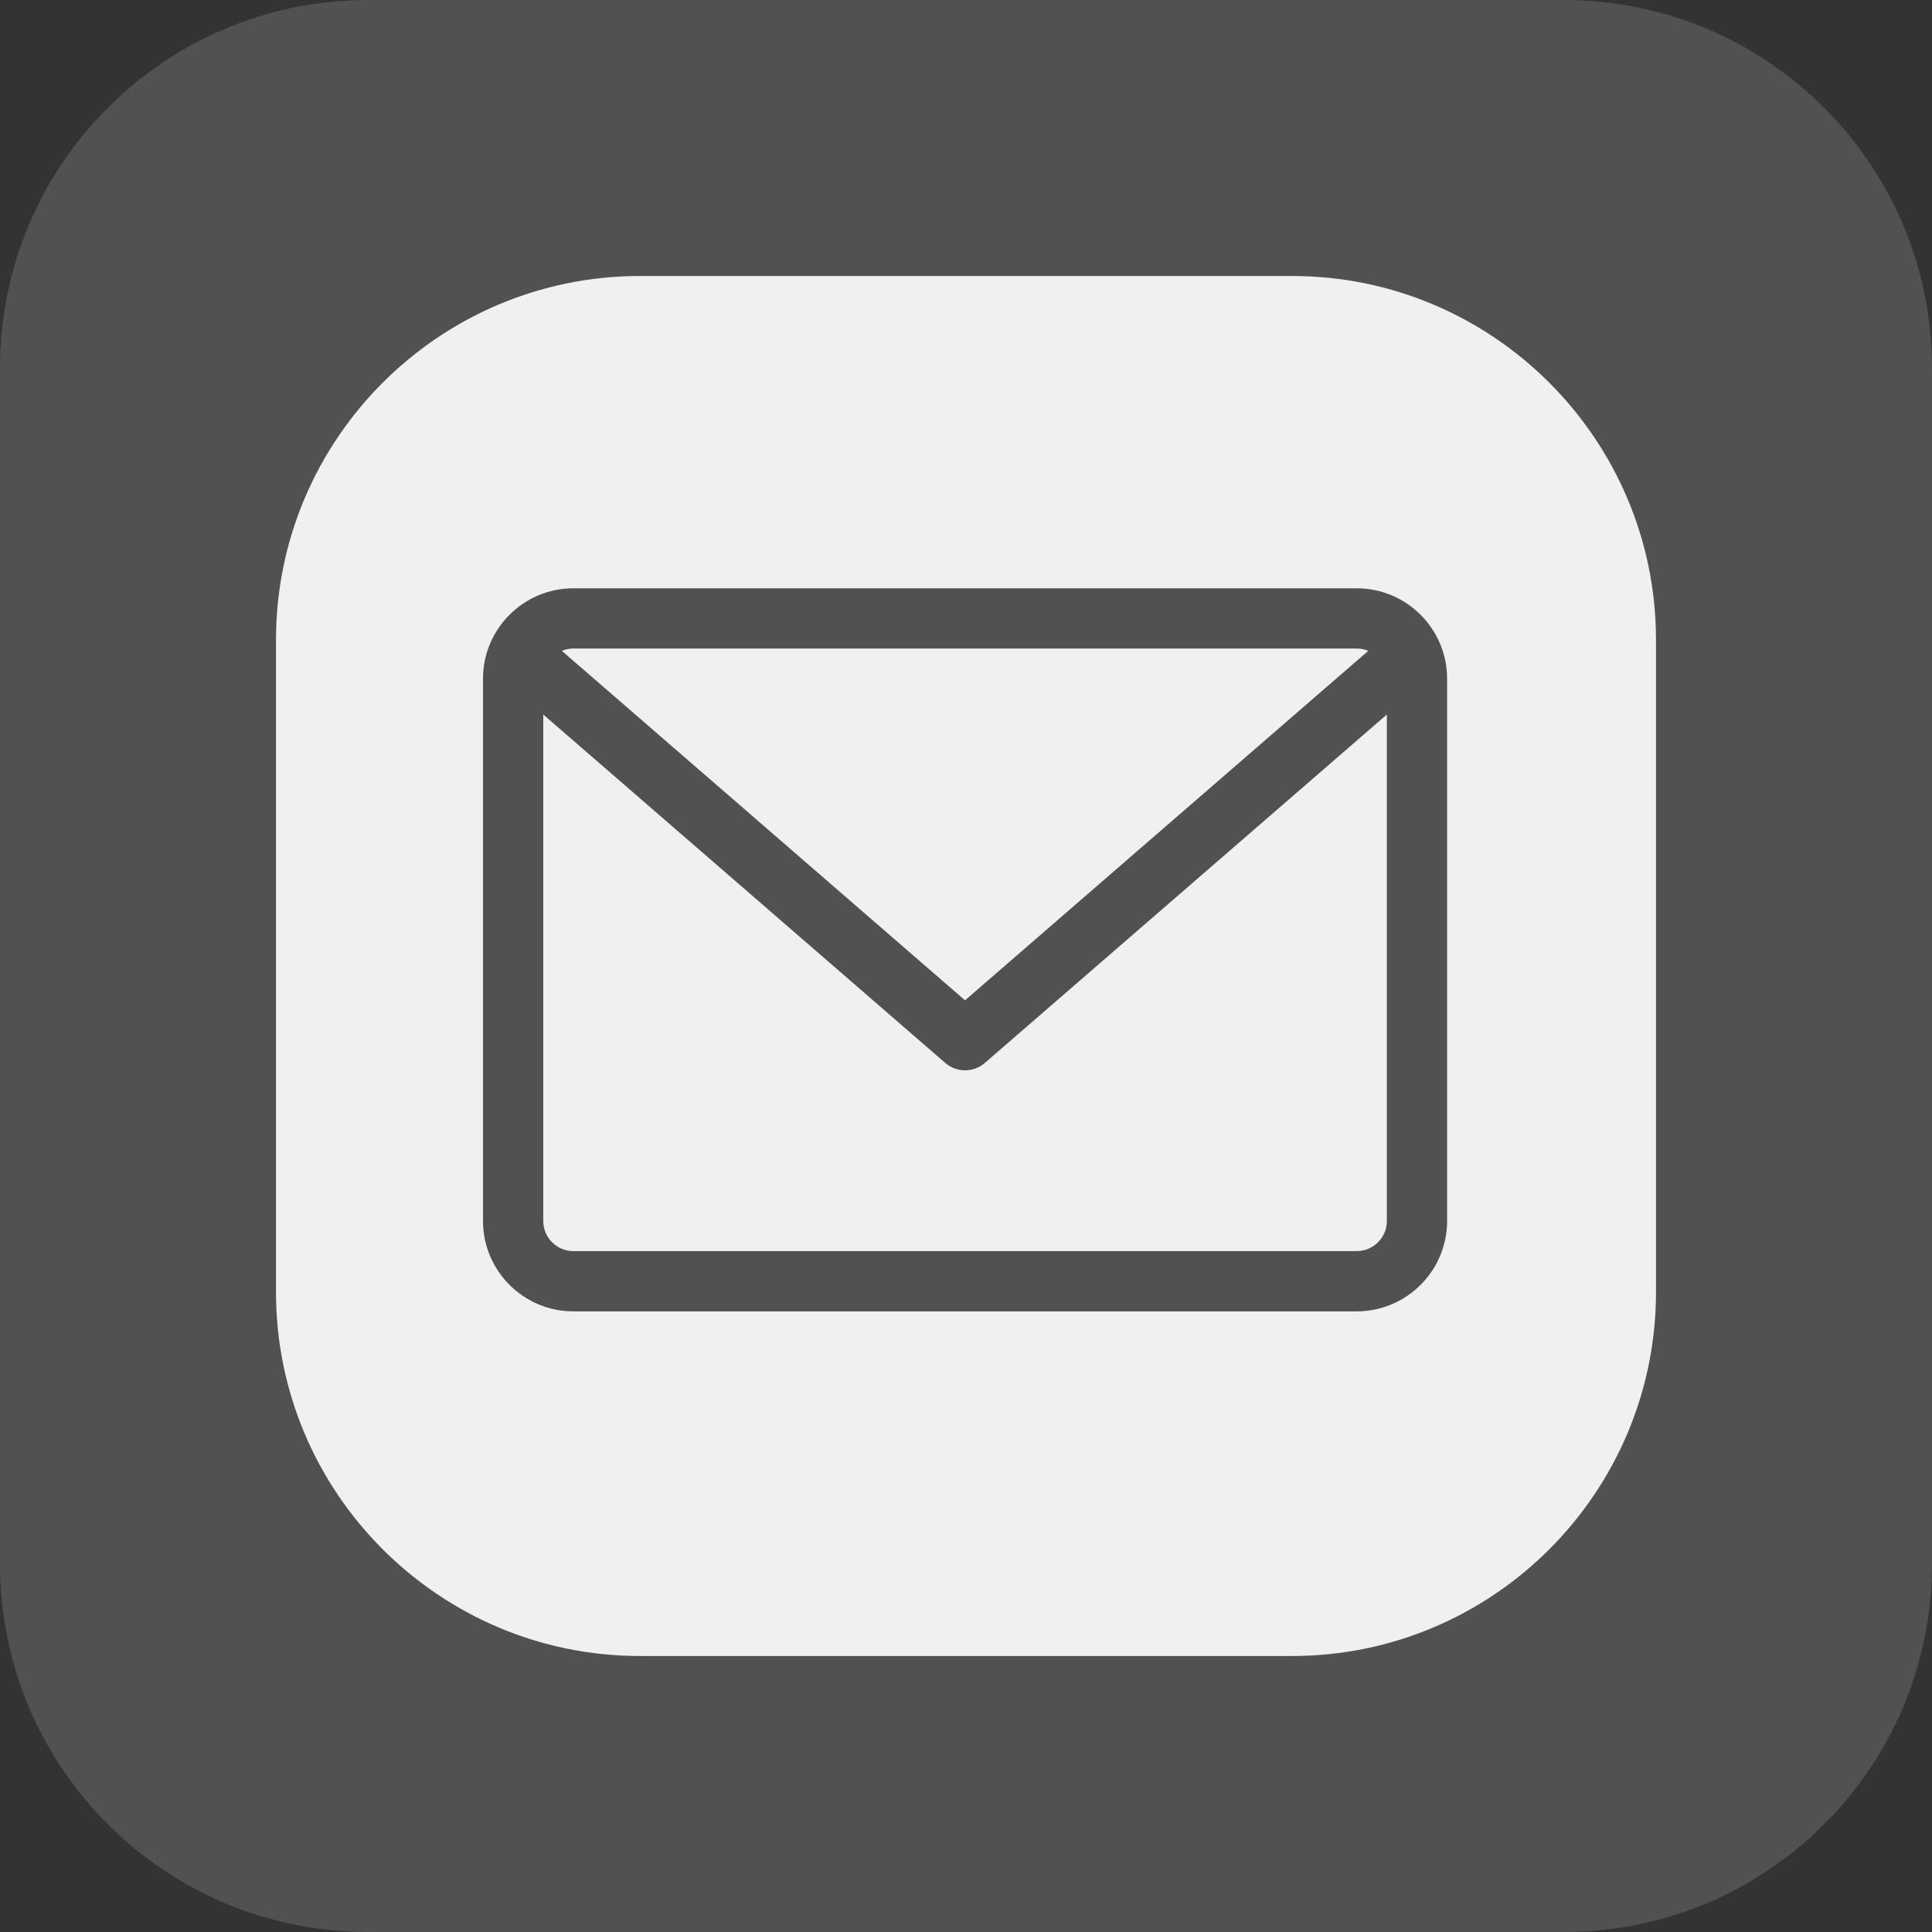 <svg width="42" height="42" viewBox="0 0 42 42" fill="none" xmlns="http://www.w3.org/2000/svg">
<rect x="0" y="0" width="42" height="42" fill="#333333" stroke="none"/>
<path d="M34 0H8C3.582 0 0 3.582 0 8V34C0 38.418 3.582 42 8 42H34C38.418 42 42 38.418 42 34V8C42 3.582 38.418 0 34 0Z" fill="#C5C5C5" fill-opacity="0.204"/>
<path d="M28.09 6C32.451 6 36 9.549 36 13.91V28.09C36 32.451 32.451 36 28.09 36H13.91C9.549 36 6 32.451 6 28.09V13.91C6 9.549 9.549 6 13.91 6H28.09ZM29.494 12.789H12.465C11.381 12.789 10.5 13.67 10.5 14.754V26.543C10.5 27.626 11.381 28.508 12.465 28.508H29.494C30.577 28.508 31.459 27.626 31.459 26.543V14.754C31.459 13.67 30.577 12.789 29.494 12.789ZM30.149 15.533V26.543C30.149 26.904 29.855 27.198 29.494 27.198H12.465C12.104 27.198 11.81 26.904 11.81 26.543V15.533L20.55 23.108C20.674 23.215 20.826 23.268 20.979 23.268C21.132 23.268 21.285 23.215 21.409 23.108L30.149 15.533ZM29.494 14.098C29.583 14.098 29.668 14.117 29.745 14.149L20.979 21.746L12.214 14.149C12.291 14.117 12.376 14.098 12.465 14.098H29.494Z" fill="#F0F0F0"/>
</svg>
